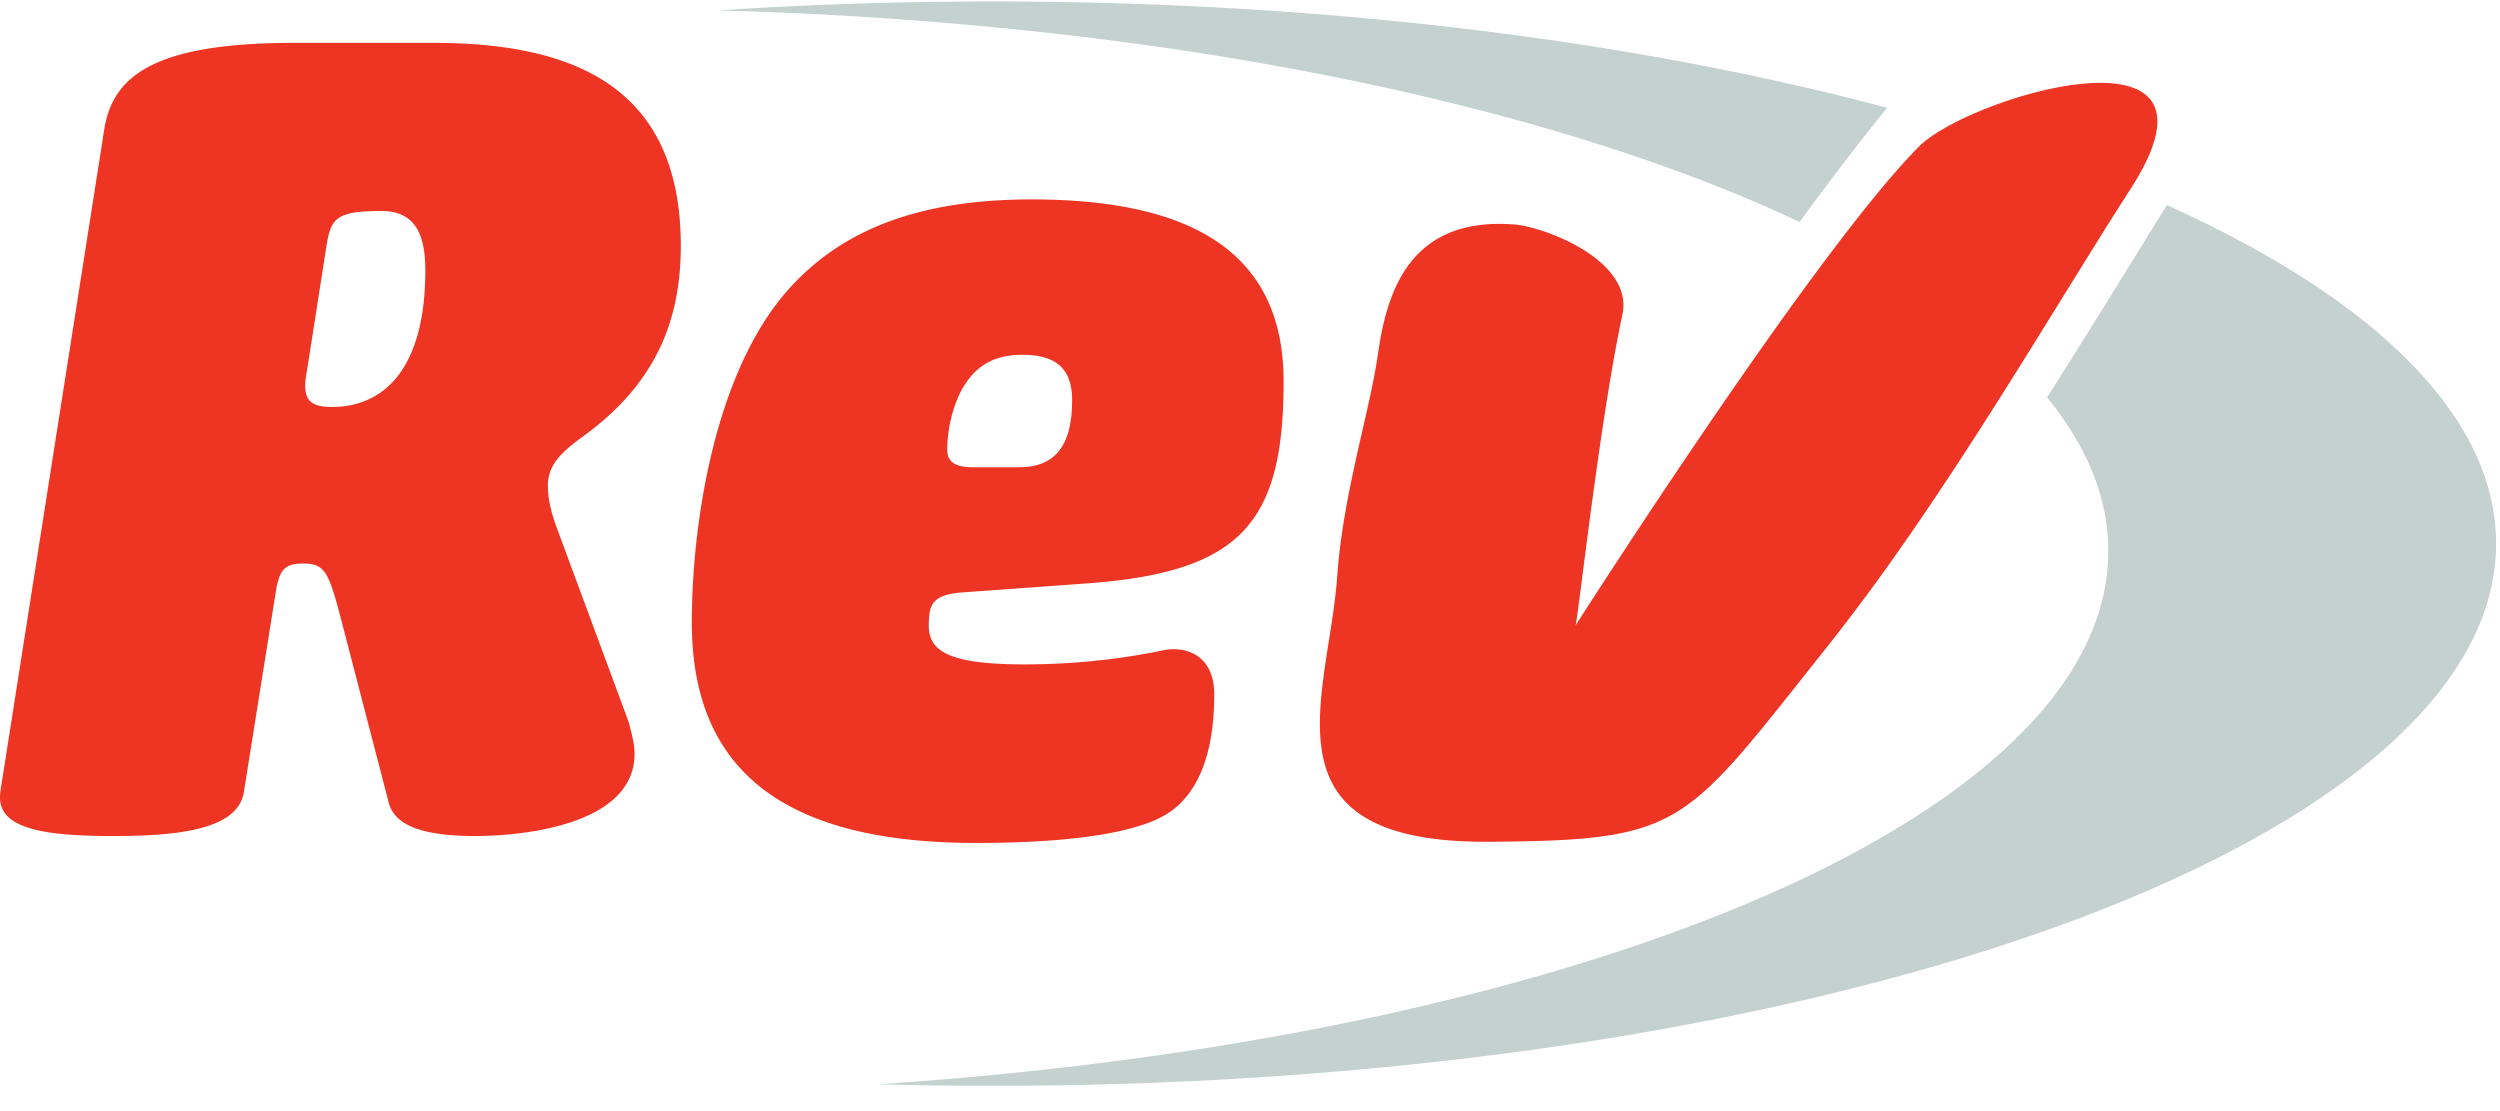 <svg xmlns="http://www.w3.org/2000/svg" width="90" height="40" viewBox="0 0 90 40"><g fill="none" fill-rule="evenodd"><path fill="#C5D1CF" d="M67.933 3.882C58.93 1.475 47.784.052 35.715.052c-3.363 0-6.654.11-9.848.322 15.856.43 29.805 3.321 38.92 7.617a106.42 106.42 0 0 1 3.146-4.109M89.859 19.57c0 10.781-24.241 19.52-54.144 19.52-1.383 0-2.754-.019-4.11-.056 25.2-1.67 44.294-9.628 44.294-19.196 0-1.921-.77-3.777-2.205-5.531 1.532-2.41 2.979-4.768 4.313-6.923 7.415 3.34 11.852 7.576 11.852 12.186"/><path fill="#EE3524" d="M11.734 8.973c.168-1.085.292-1.377 1.998-1.377 1.207 0 1.58.835 1.58 2.13 0 3.505-1.455 4.925-3.369 4.925-.75 0-.957-.25-.957-.794 0-.166.042-.375.083-.626l.665-4.258zm-1.79 12.232c.127-.667.293-.918.958-.918.75 0 .916.25 1.332 1.836l1.747 6.721c.167.75.958 1.253 3.12 1.253 1.666 0 5.743-.377 5.743-2.964 0-.377-.124-.794-.207-1.128l-2.58-6.971c-.208-.543-.334-1.085-.334-1.545 0-.71.417-1.169 1.29-1.795 2.58-1.878 3.496-4.132 3.496-6.846 0-5.677-3.786-7.305-8.904-7.305h-4.993c-5.035 0-6.576 1.169-6.868 3.172L.083 28.051c-.042.25-.083.5-.083.668 0 1.168 1.79 1.378 4.078 1.378 2.414 0 4.493-.251 4.702-1.587l1.165-7.305zm26.863-8.433c1.206 0 1.789.501 1.789 1.628 0 1.503-.5 2.421-1.914 2.421h-1.665c-.582 0-.916-.166-.916-.625 0-.835.25-1.754.625-2.339.458-.709 1.082-1.085 2.081-1.085zm2.413 8.224c5.451-.418 6.99-2.17 6.99-7.264 0-4.425-2.995-6.553-9.07-6.553-3.746 0-6.617.918-8.656 3.13-2.746 2.964-3.578 8.516-3.578 12.106 0 5.428 3.453 7.931 10.236 7.931 3.662 0 5.992-.417 6.991-1.126.832-.584 1.58-1.795 1.58-4.216 0-1.504-1.122-1.754-1.871-1.587-.999.208-2.747.501-4.952.501-2.58 0-3.454-.418-3.454-1.378 0-.417.041-.668.166-.835.167-.208.458-.333 1-.375l4.618-.334zm37.478-14.19c-2.23 3.456-5.098 8.385-8.26 12.9a74.202 74.202 0 0 1-2.667 3.588c-5.169 6.493-5.13 6.955-12.137 7.01-8.421.064-5.801-5.195-5.491-9.589.207-2.938 1.166-5.883 1.46-7.953.314-2.198 1.104-4.972 4.911-4.681 1.07.081 4.314 1.29 3.891 3.254-.833 3.884-1.605 11.054-1.688 11.185 0 0 8.581-13.446 12.37-17.247 1.808-1.814 11.66-4.745 7.611 1.533z"/></g></svg>